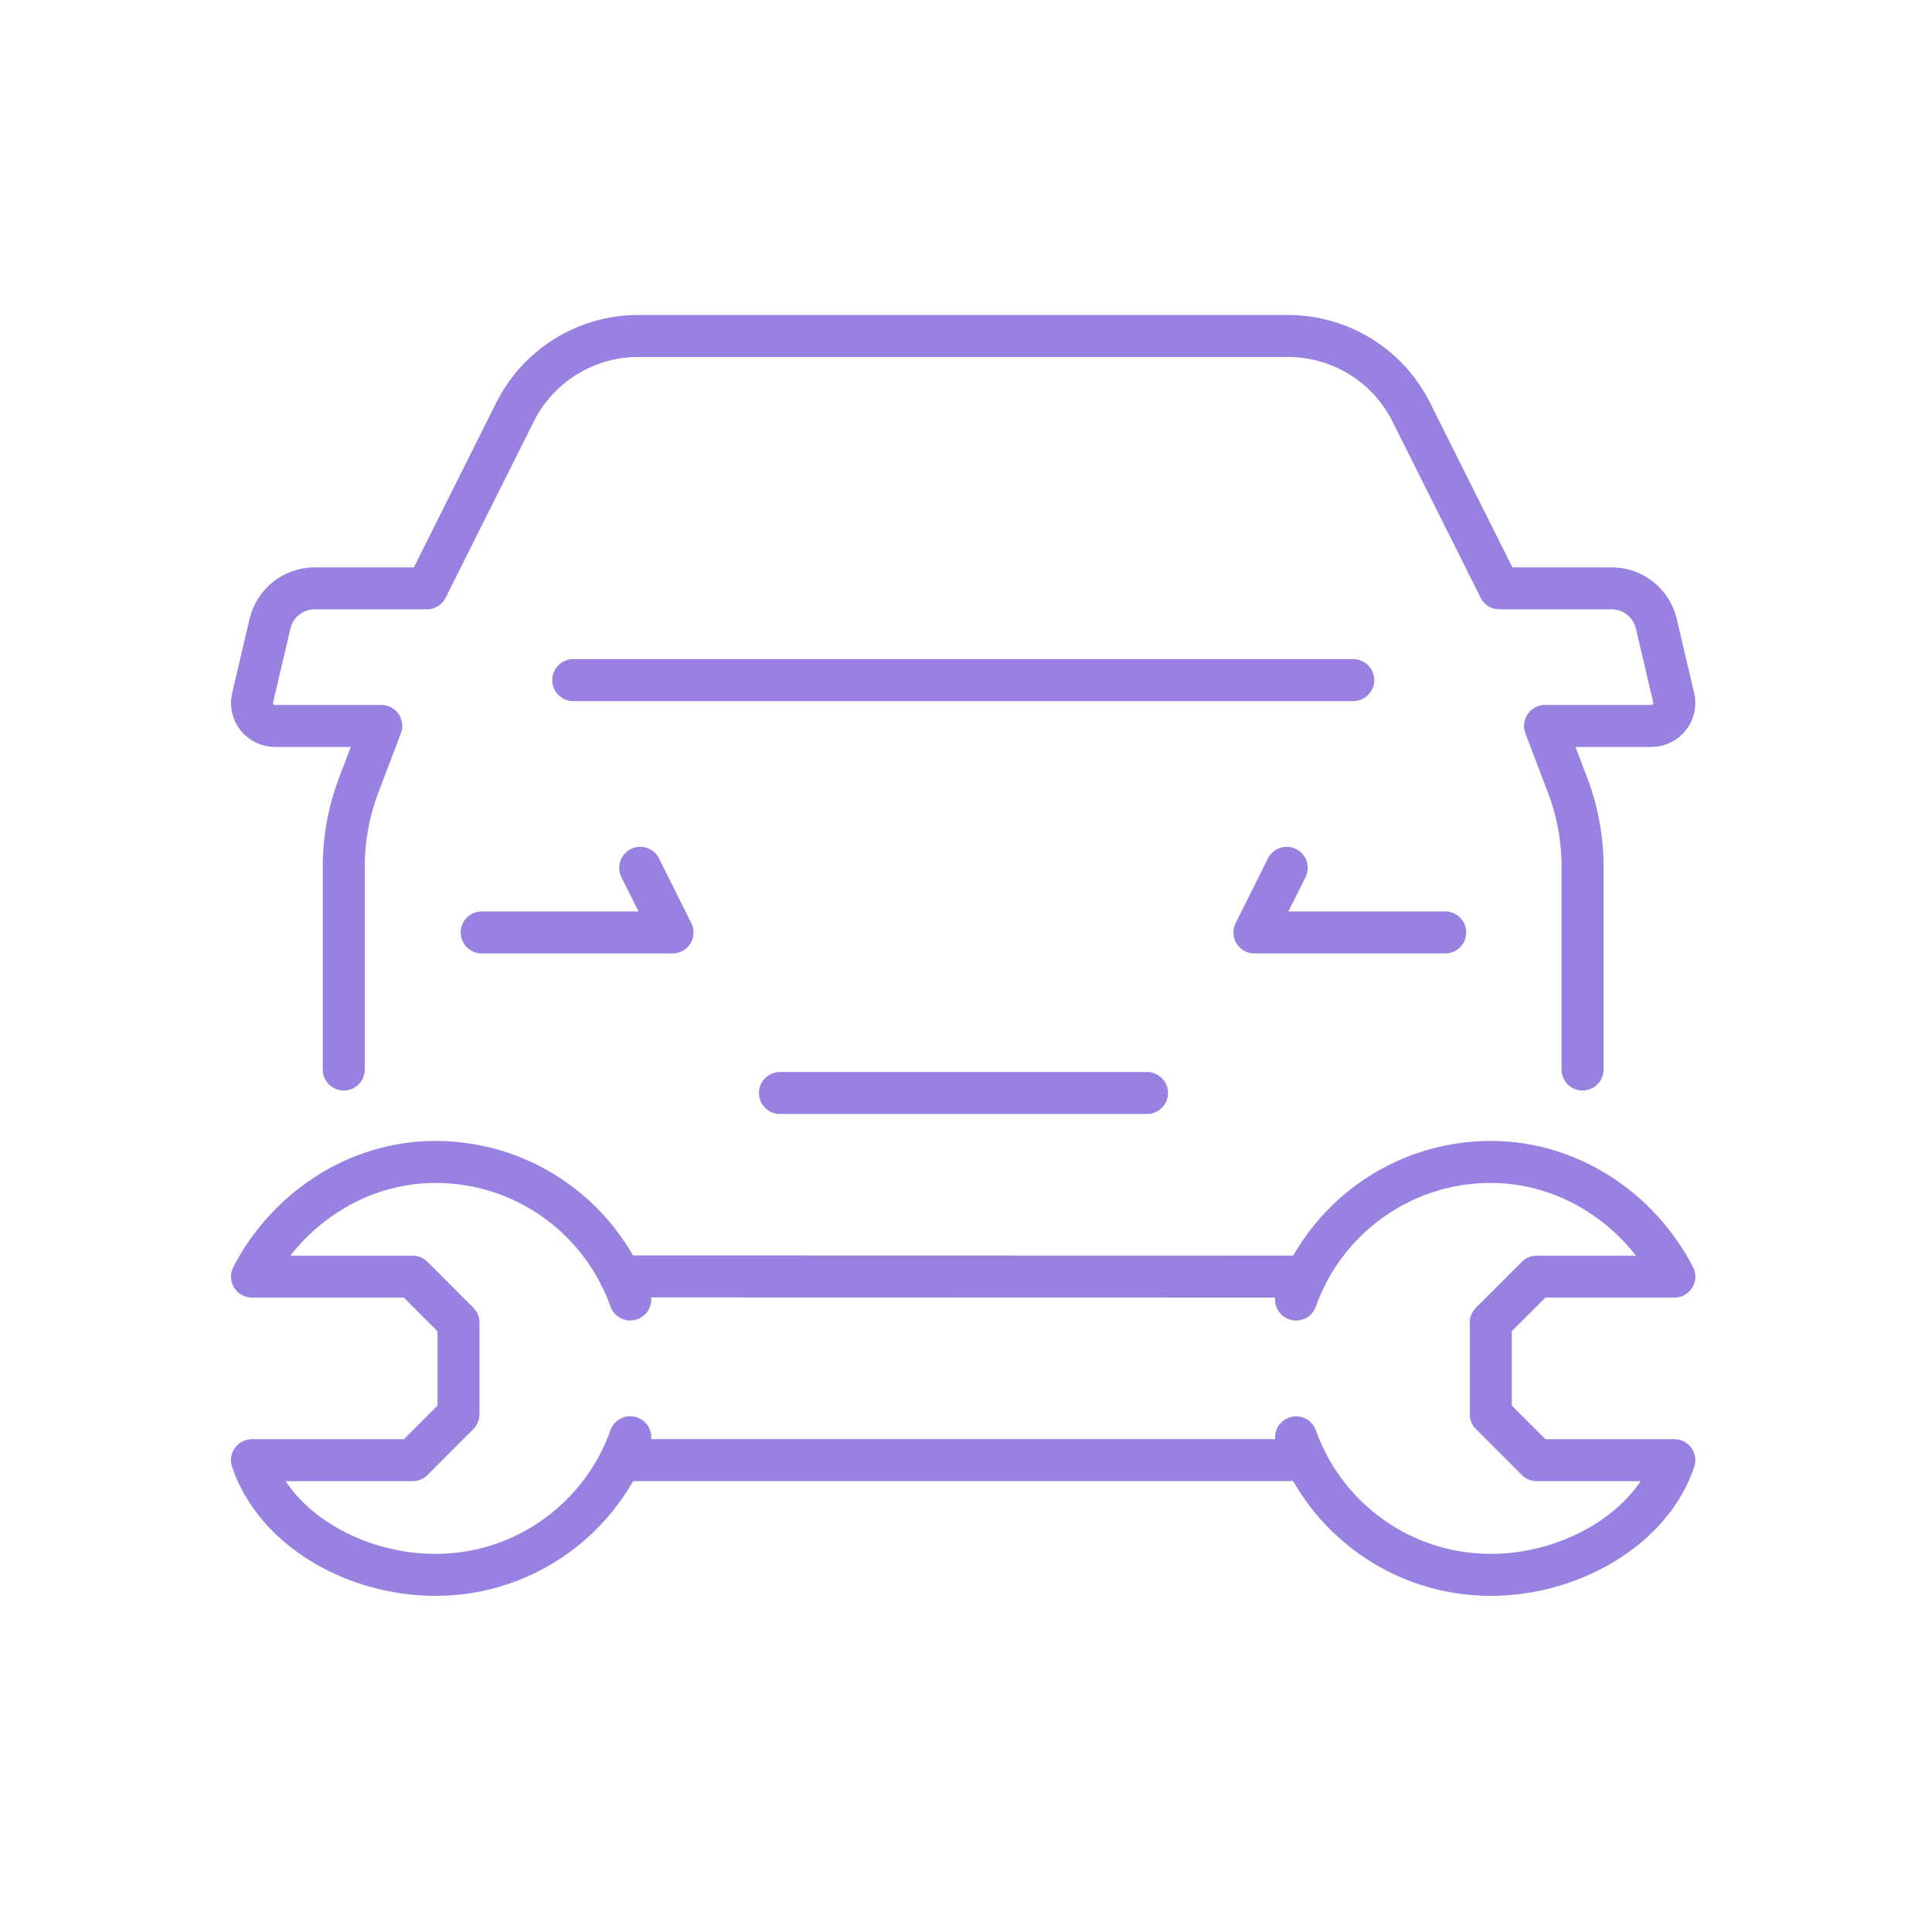 <svg width="46" height="46" viewBox="0 0 46 46" fill="none" xmlns="http://www.w3.org/2000/svg">
<path d="M37.68 25.465V20.635C37.68 19.97 37.559 19.312 37.322 18.691L36.787 17.284H39.319C39.671 17.284 39.931 16.957 39.85 16.614L39.436 14.851C39.32 14.357 38.881 14.008 38.373 14.008H35.7L33.601 9.812C33.046 8.702 31.911 8 30.67 8H15.194C13.953 8 12.818 8.702 12.262 9.812L10.163 14.008H7.492C6.986 14.008 6.545 14.358 6.428 14.851L6.015 16.614C5.934 16.957 6.195 17.284 6.546 17.284H9.078L8.542 18.691C8.306 19.312 8.185 19.97 8.185 20.635V25.465" stroke="#9981E1" stroke-linecap="round" stroke-linejoin="round"/>
<path d="M11.469 22.201H16.012L15.243 20.662" stroke="#9981E1" stroke-linecap="round" stroke-linejoin="round"/>
<path d="M34.41 22.201H29.867L30.636 20.662" stroke="#9981E1" stroke-linecap="round" stroke-linejoin="round"/>
<path d="M18.57 26.024H27.31" stroke="#9981E1" stroke-linecap="round" stroke-linejoin="round"/>
<path d="M13.648 16.193H32.22" stroke="#9981E1" stroke-linecap="round" stroke-linejoin="round"/>
<path d="M14.781 34.764H31.087" stroke="#9981E1" stroke-linecap="round" stroke-linejoin="round"/>
<path d="M14.773 30.391L31.07 30.395" stroke="#9981E1" stroke-linecap="round" stroke-linejoin="round"/>
<path d="M15.006 34.22C14.331 36.129 12.509 37.497 10.37 37.497C8.439 37.497 6.546 36.404 6 34.766H9.824L10.916 33.673V31.489L9.824 30.396H6C6.817 28.815 8.468 27.665 10.37 27.665C12.509 27.665 14.33 29.032 15.006 30.94" stroke="#9981E1" stroke-linecap="round" stroke-linejoin="round"/>
<path d="M30.859 30.942C31.534 29.033 33.356 27.665 35.495 27.665C37.398 27.665 39.047 28.815 39.865 30.396H36.588L35.495 31.489V33.673L36.588 34.766H39.865C39.319 36.404 37.398 37.497 35.495 37.497C33.356 37.497 31.535 36.13 30.859 34.222" stroke="#9981E1" stroke-linecap="round" stroke-linejoin="round"/>
</svg>
